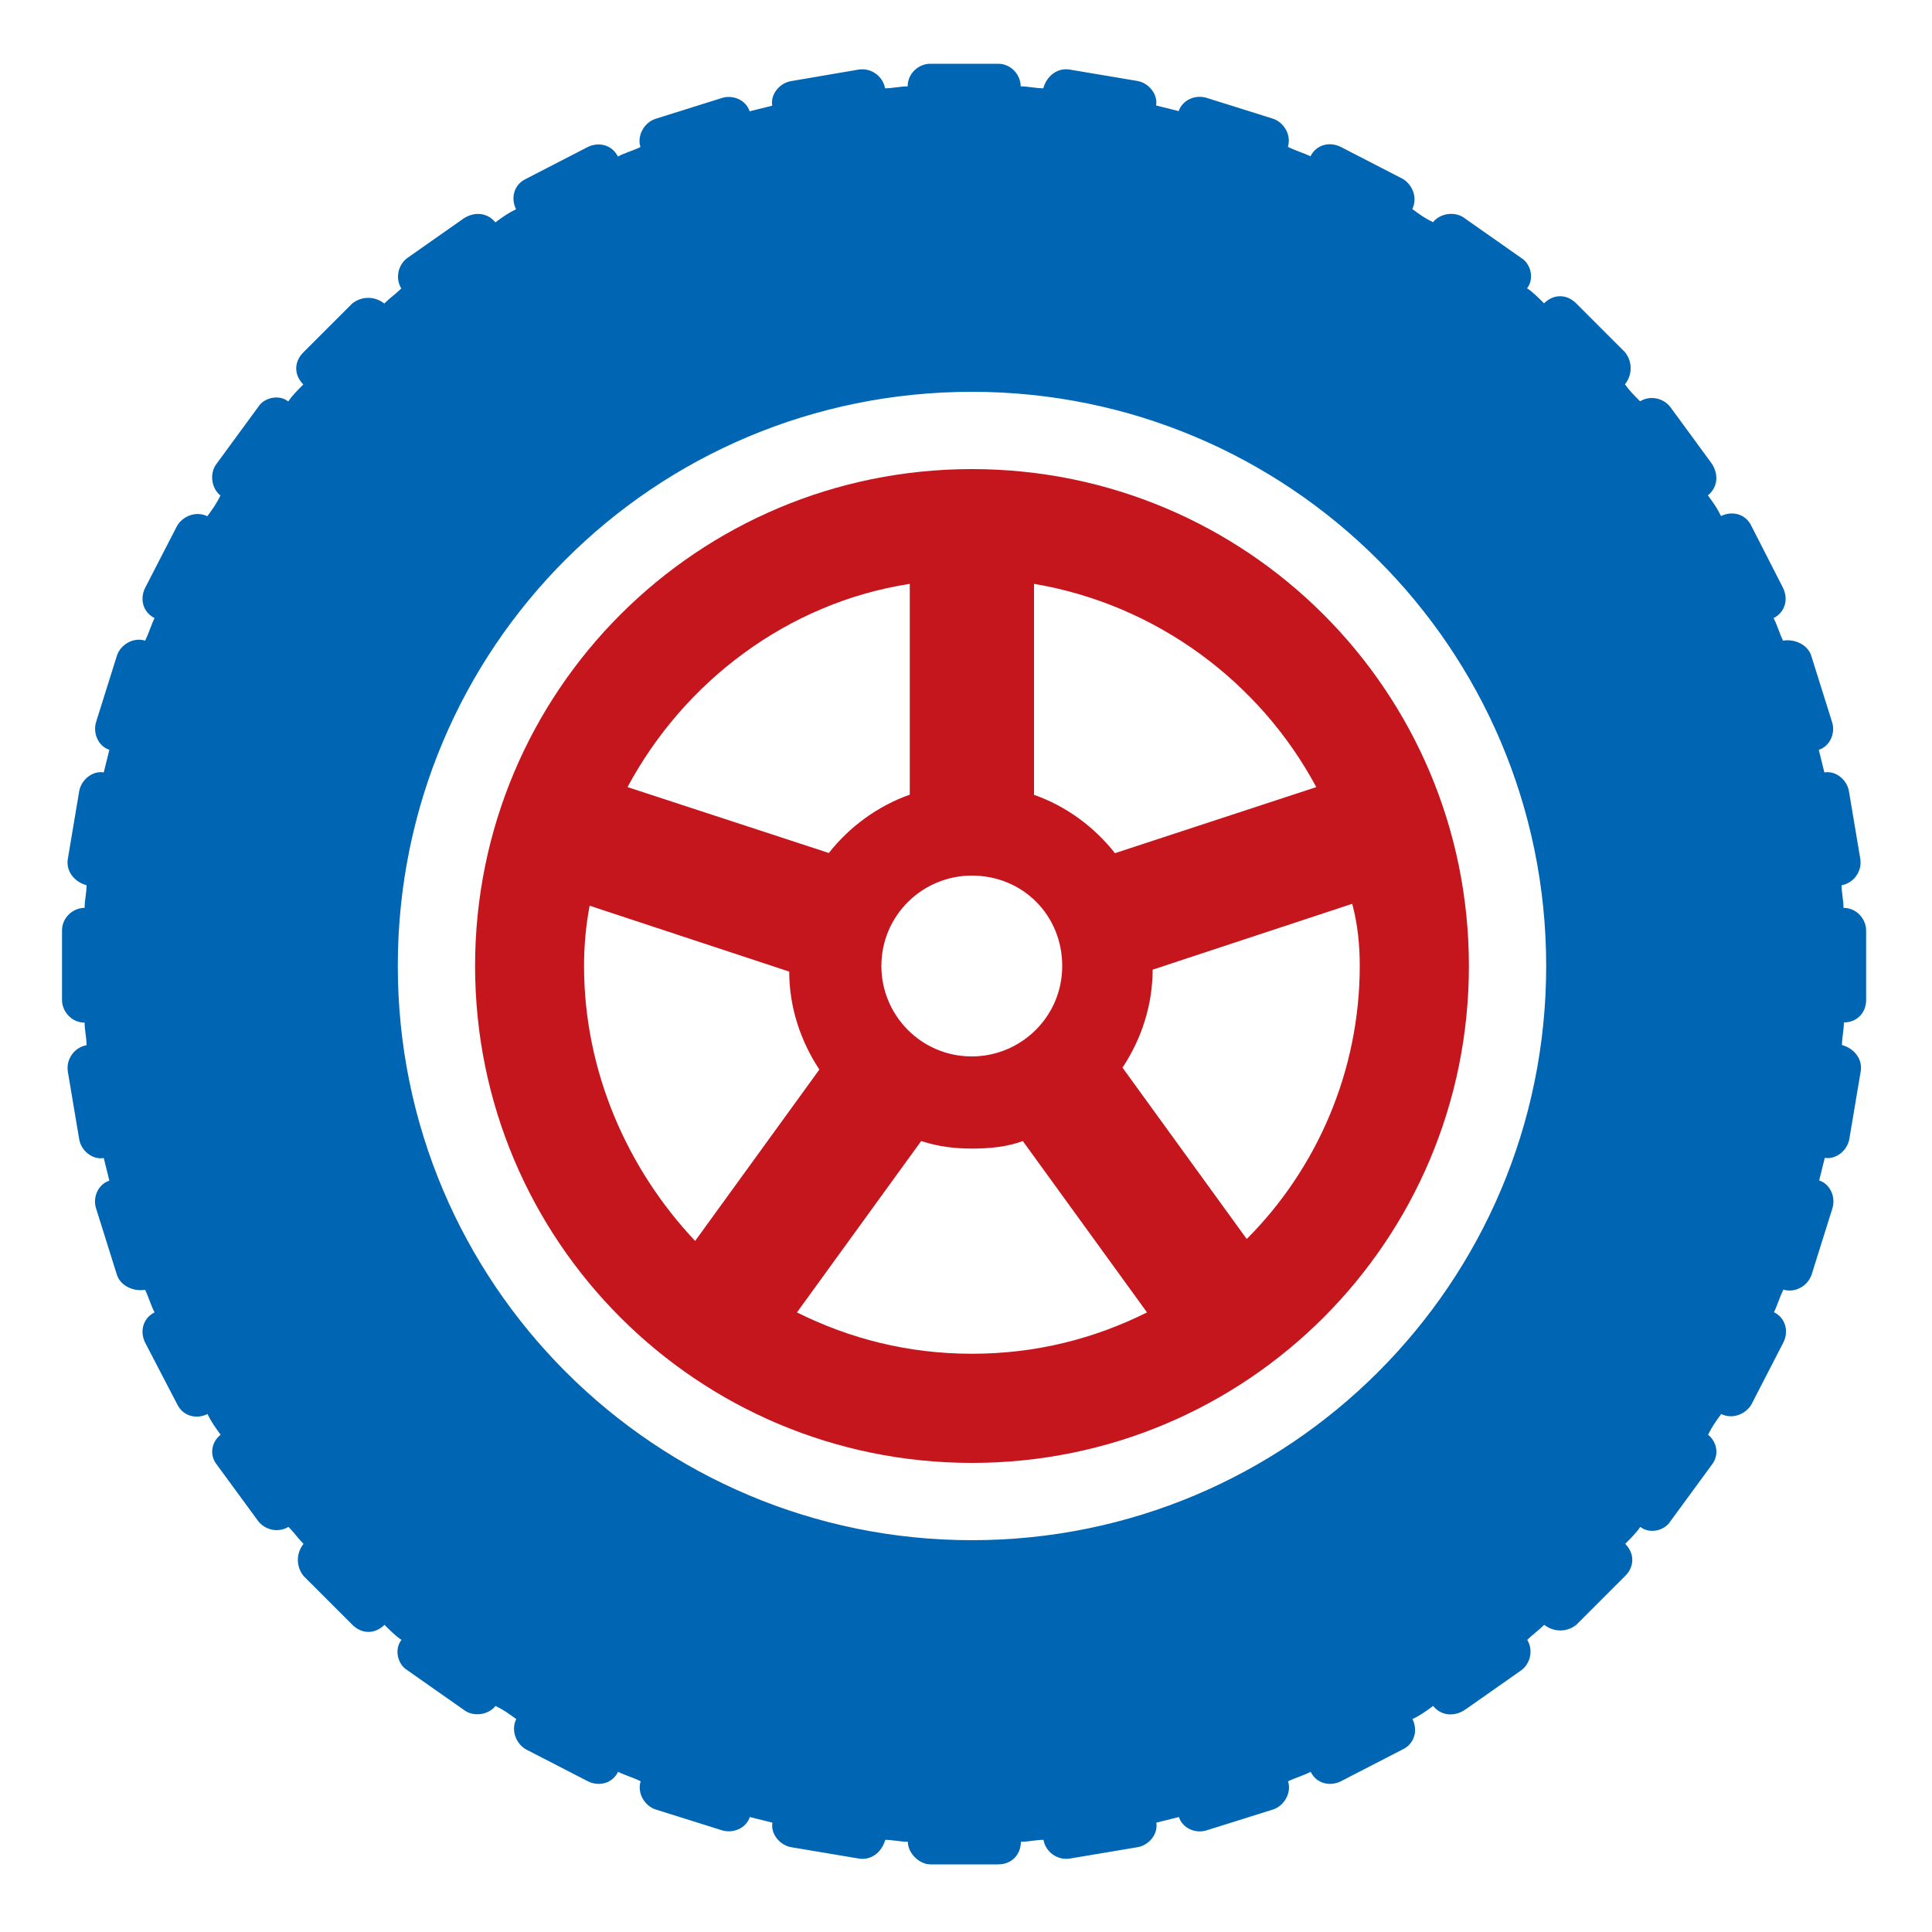 <?xml version="1.0" encoding="utf-8"?>
<!-- Generator: Adobe Illustrator 27.3.1, SVG Export Plug-In . SVG Version: 6.00 Build 0)  -->
<svg version="1.1" id="Layer_1" xmlns="http://www.w3.org/2000/svg" xmlns:xlink="http://www.w3.org/1999/xlink" x="0px" y="0px"
	 viewBox="0 0 1000 1000" style="enable-background:new 0 0 1000 1000;" xml:space="preserve">
<style type="text/css">
	.st0{fill:#0066B3;}
	.st1{fill:#C5161D;}
</style>
<path class="st0" d="M503.1,797.2c-163.7,0-297.2-132.5-297.2-297.2s132.5-297.2,297.2-297.2c163.7,0,297.2,132.5,297.2,297.2
	S666.8,797.2,503.1,797.2z M965.9,517.6v-36c0-5.9-4.9-11.7-11.7-11.7c0-3.9-1-7.8-1-11.7c5.9-1,10.7-6.8,9.7-13.6l-5.9-35.1
	c-1-5.9-6.8-10.7-12.7-9.7c-1-3.9-1.9-7.8-2.9-11.7c5.9-1.9,8.8-8.8,6.8-14.6l-10.7-34.1c-1.9-5.9-8.8-8.8-14.6-7.8
	c-1.9-3.9-2.9-7.8-4.9-11.7c5.9-2.9,7.8-9.7,4.9-15.6L906.4,272c-2.9-5.9-9.7-7.8-15.6-4.9c-1.9-3.9-3.9-6.8-6.8-10.7
	c4.9-3.9,5.9-10.7,1.9-16.6l-21.4-29.2c-3.9-4.9-10.7-5.9-15.6-2.9c-2.9-2.9-5.9-5.9-7.8-8.8c3.9-4.9,3.9-11.7,0-16.6l-25.3-25.3
	c-4.9-4.9-11.7-4.9-16.6,0c-2.9-2.9-5.9-5.9-8.8-7.8c3.9-4.9,1.9-12.7-2.9-15.6l-29.2-20.5c-4.9-3.9-12.7-2.9-16.6,1.9
	c-3.9-1.9-6.8-3.9-10.7-6.8c2.9-5.9,0-12.7-4.9-15.6l-32.2-16.6c-5.9-2.9-12.7-1-15.6,4.9c-3.9-1.9-7.8-2.9-11.7-4.9
	c1.9-5.9-1.9-12.7-7.8-14.6l-34.1-10.7c-5.9-1.9-12.7,1-14.6,6.8c-3.9-1-7.8-1.9-11.7-2.9c1-5.9-3.9-11.7-9.7-12.7l-35.1-5.9
	c-5.9-1-11.7,2.9-13.6,9.7c-3.9,0-7.8-1-11.7-1c0-5.9-4.9-11.7-11.7-11.7h-35.1c-5.9,0-11.7,4.9-11.7,11.7c-3.9,0-7.8,1-11.7,1
	c-1-5.9-6.8-10.7-13.6-9.7L409.4,42c-5.9,1-10.7,6.8-9.7,12.7c-3.9,1-7.8,1.9-11.7,2.9c-1.9-5.9-8.8-8.8-14.6-6.8l-34.1,10.7
	c-5.9,1.9-9.7,8.8-7.8,14.6c-3.9,1.9-7.8,2.9-11.7,4.9c-2.9-5.9-9.7-7.8-15.6-4.9L272,92.7c-5.9,2.9-7.8,9.7-4.9,15.6
	c-3.9,1.9-6.8,3.9-10.7,6.8c-3.9-4.9-10.7-5.9-16.6-1.9l-29.2,20.5c-4.9,3.9-5.9,10.7-2.9,15.6c-2.9,2.9-5.9,4.9-8.8,7.8
	c-4.9-3.9-11.7-3.9-16.6,0l-25.3,25.3c-4.9,4.9-4.9,11.7,0,16.6c-2.9,2.9-5.9,5.9-7.8,8.8c-4.9-3.9-12.7-1.9-15.6,2.9l-21.4,29.2
	c-3.9,4.9-2.9,12.7,1.9,16.6c-1.9,3.9-3.9,6.8-6.8,10.7c-5.9-2.9-12.7,0-15.6,4.9l-16.6,32.2c-2.9,5.9-1,12.7,4.9,15.6
	c-1.9,3.9-2.9,7.8-4.9,11.7c-5.9-1.9-12.7,1.9-14.6,7.8l-10.7,34.1c-1.9,5.9,1,12.7,6.8,14.6c-1,3.9-1.9,7.8-2.9,11.7
	c-5.9-1-11.7,3.9-12.7,9.7l-5.9,35.1c-1,5.9,2.9,11.7,9.7,13.6c0,3.9-1,7.8-1,11.7c-5.9,0-11.7,4.9-11.7,11.7v36
	c0,5.9,4.9,11.7,11.7,11.7c0,3.9,1,7.8,1,11.7c-5.9,1-10.7,6.8-9.7,13.6l5.9,35.1c1,5.9,6.8,10.7,12.7,9.7c1,3.9,1.9,7.8,2.9,11.7
	c-5.9,1.9-8.8,8.8-6.8,14.6l10.7,34.1c1.9,5.9,8.8,8.8,14.6,7.8c1.9,3.9,2.9,7.8,4.9,11.7c-5.9,2.9-7.8,9.7-4.9,15.6L91.8,727
	c2.9,5.9,9.7,7.8,15.6,4.9c1.9,3.9,3.9,6.8,6.8,10.7c-4.9,3.9-5.9,10.7-1.9,15.6l21.4,29.2c3.9,4.9,10.7,5.9,15.6,2.9
	c2.9,2.9,4.9,5.9,7.8,8.8c-3.9,4.9-3.9,11.7,0,16.6l25.3,25.3c4.9,4.9,11.7,4.9,16.6,0c2.9,2.9,5.9,5.9,8.8,7.8
	c-3.9,4.9-1.9,12.7,2.9,15.6l29.2,20.5c4.9,3.9,12.7,2.9,16.6-1.9c3.9,1.9,6.8,3.9,10.7,6.8c-2.9,5.9,0,12.7,4.9,15.6l32.2,16.6
	c5.9,2.9,12.7,1,15.6-4.9c3.9,1.9,7.8,2.9,11.7,4.9c-1.9,5.9,1.9,12.7,7.8,14.6l34.1,10.7c5.9,1.9,12.7-1,14.6-6.8
	c3.9,1,7.8,1.9,11.7,2.9c-1,5.9,3.9,11.7,9.7,12.7l35.1,5.9c5.9,1,11.7-2.9,13.6-9.7c3.9,0,7.8,1,11.7,1c0,5.9,5.9,11.7,11.7,11.7
	h35.1c6.8,0,11.7-4.9,11.7-11.7c3.9,0,7.8-1,11.7-1c1,5.9,6.8,10.7,13.6,9.7l35.1-5.9c5.9-1,10.7-6.8,9.7-12.7
	c3.9-1,7.8-1.9,11.7-2.9c1.9,5.9,8.8,8.8,14.6,6.8l34.1-10.7c5.9-1.9,9.7-8.8,7.8-14.6c3.9-1.9,7.8-2.9,11.7-4.9
	c2.9,5.9,9.7,7.8,15.6,4.9l32.2-16.6c5.9-2.9,7.8-9.7,4.9-15.6c3.9-1.9,6.8-3.9,10.7-6.8c3.9,4.9,10.7,5.9,16.6,1.9l29.2-20.5
	c4.9-3.9,5.9-10.7,2.9-15.6c2.9-2.9,5.9-4.9,8.8-7.8c4.9,3.9,11.7,3.9,16.6,0l25.3-25.3c4.9-4.9,4.9-11.7,0-16.6
	c2.9-2.9,5.9-5.9,7.8-8.8c4.9,3.9,12.7,1.9,15.6-2.9l21.4-29.2c3.9-4.9,2.9-11.7-1.9-15.6c1.9-3.9,3.9-6.8,6.8-10.7
	c5.9,2.9,12.7,0,15.6-4.9l16.6-32.2c2.9-5.9,1-12.7-4.9-15.6c1.9-3.9,2.9-7.8,4.9-11.7c5.9,1.9,12.7-1.9,14.6-7.8l10.7-34.1
	c1.9-5.9-1-12.7-6.8-14.6c1-3.9,1.9-7.8,2.9-11.7c5.9,1,11.7-3.9,12.7-9.7l5.9-35.1c1-5.9-2.9-11.7-9.7-13.6c0-3.9,1-7.8,1-11.7
	C961,529.2,965.9,524.4,965.9,517.6z"/>
<path class="st1" d="M577.1,441.6c-10.7-13.6-25.3-24.4-41.9-30.2V302.2c63.3,10.7,116.9,50.7,146.1,105.2L577.1,441.6z M703.8,500
	c0,54.6-22.4,105.2-58.5,141.3L581,552.6c9.7-14.6,15.6-32.2,15.6-50.7l103.3-34.1C702.8,478.6,703.8,489.3,703.8,500L703.8,500z
	 M503.1,700.7c-33.1,0-63.3-7.8-90.6-21.4l64.3-88.7c8.8,2.9,17.5,3.9,26.3,3.9c9.7,0,18.5-1,26.3-3.9l64.3,88.7
	C566.4,692.9,536.2,700.7,503.1,700.7z M302.3,500c0-10.7,1-21.4,2.9-31.2l103.3,34.1c0,18.5,5.9,36,15.6,50.7l-64.3,88.7
	C324.8,605.2,302.3,554.6,302.3,500L302.3,500z M470.9,302.2v109.1c-16.6,5.9-31.2,16.6-41.9,30.2l-104.2-34.1
	C354,352.9,407.6,312,470.9,302.2L470.9,302.2z M549.8,500c0,26.3-21.4,46.8-46.8,46.8c-26.3,0-46.8-21.4-46.8-46.8
	c0-26.3,21.4-46.8,46.8-46.8C529.4,453.2,549.8,473.7,549.8,500z M503.1,242.8c-142.3,0-257.2,115-257.2,257.2
	c0,142.3,115,257.2,257.2,257.2c142.3,0,257.2-115,257.2-257.2C760.3,357.7,645.3,242.8,503.1,242.8z"/>
</svg>
